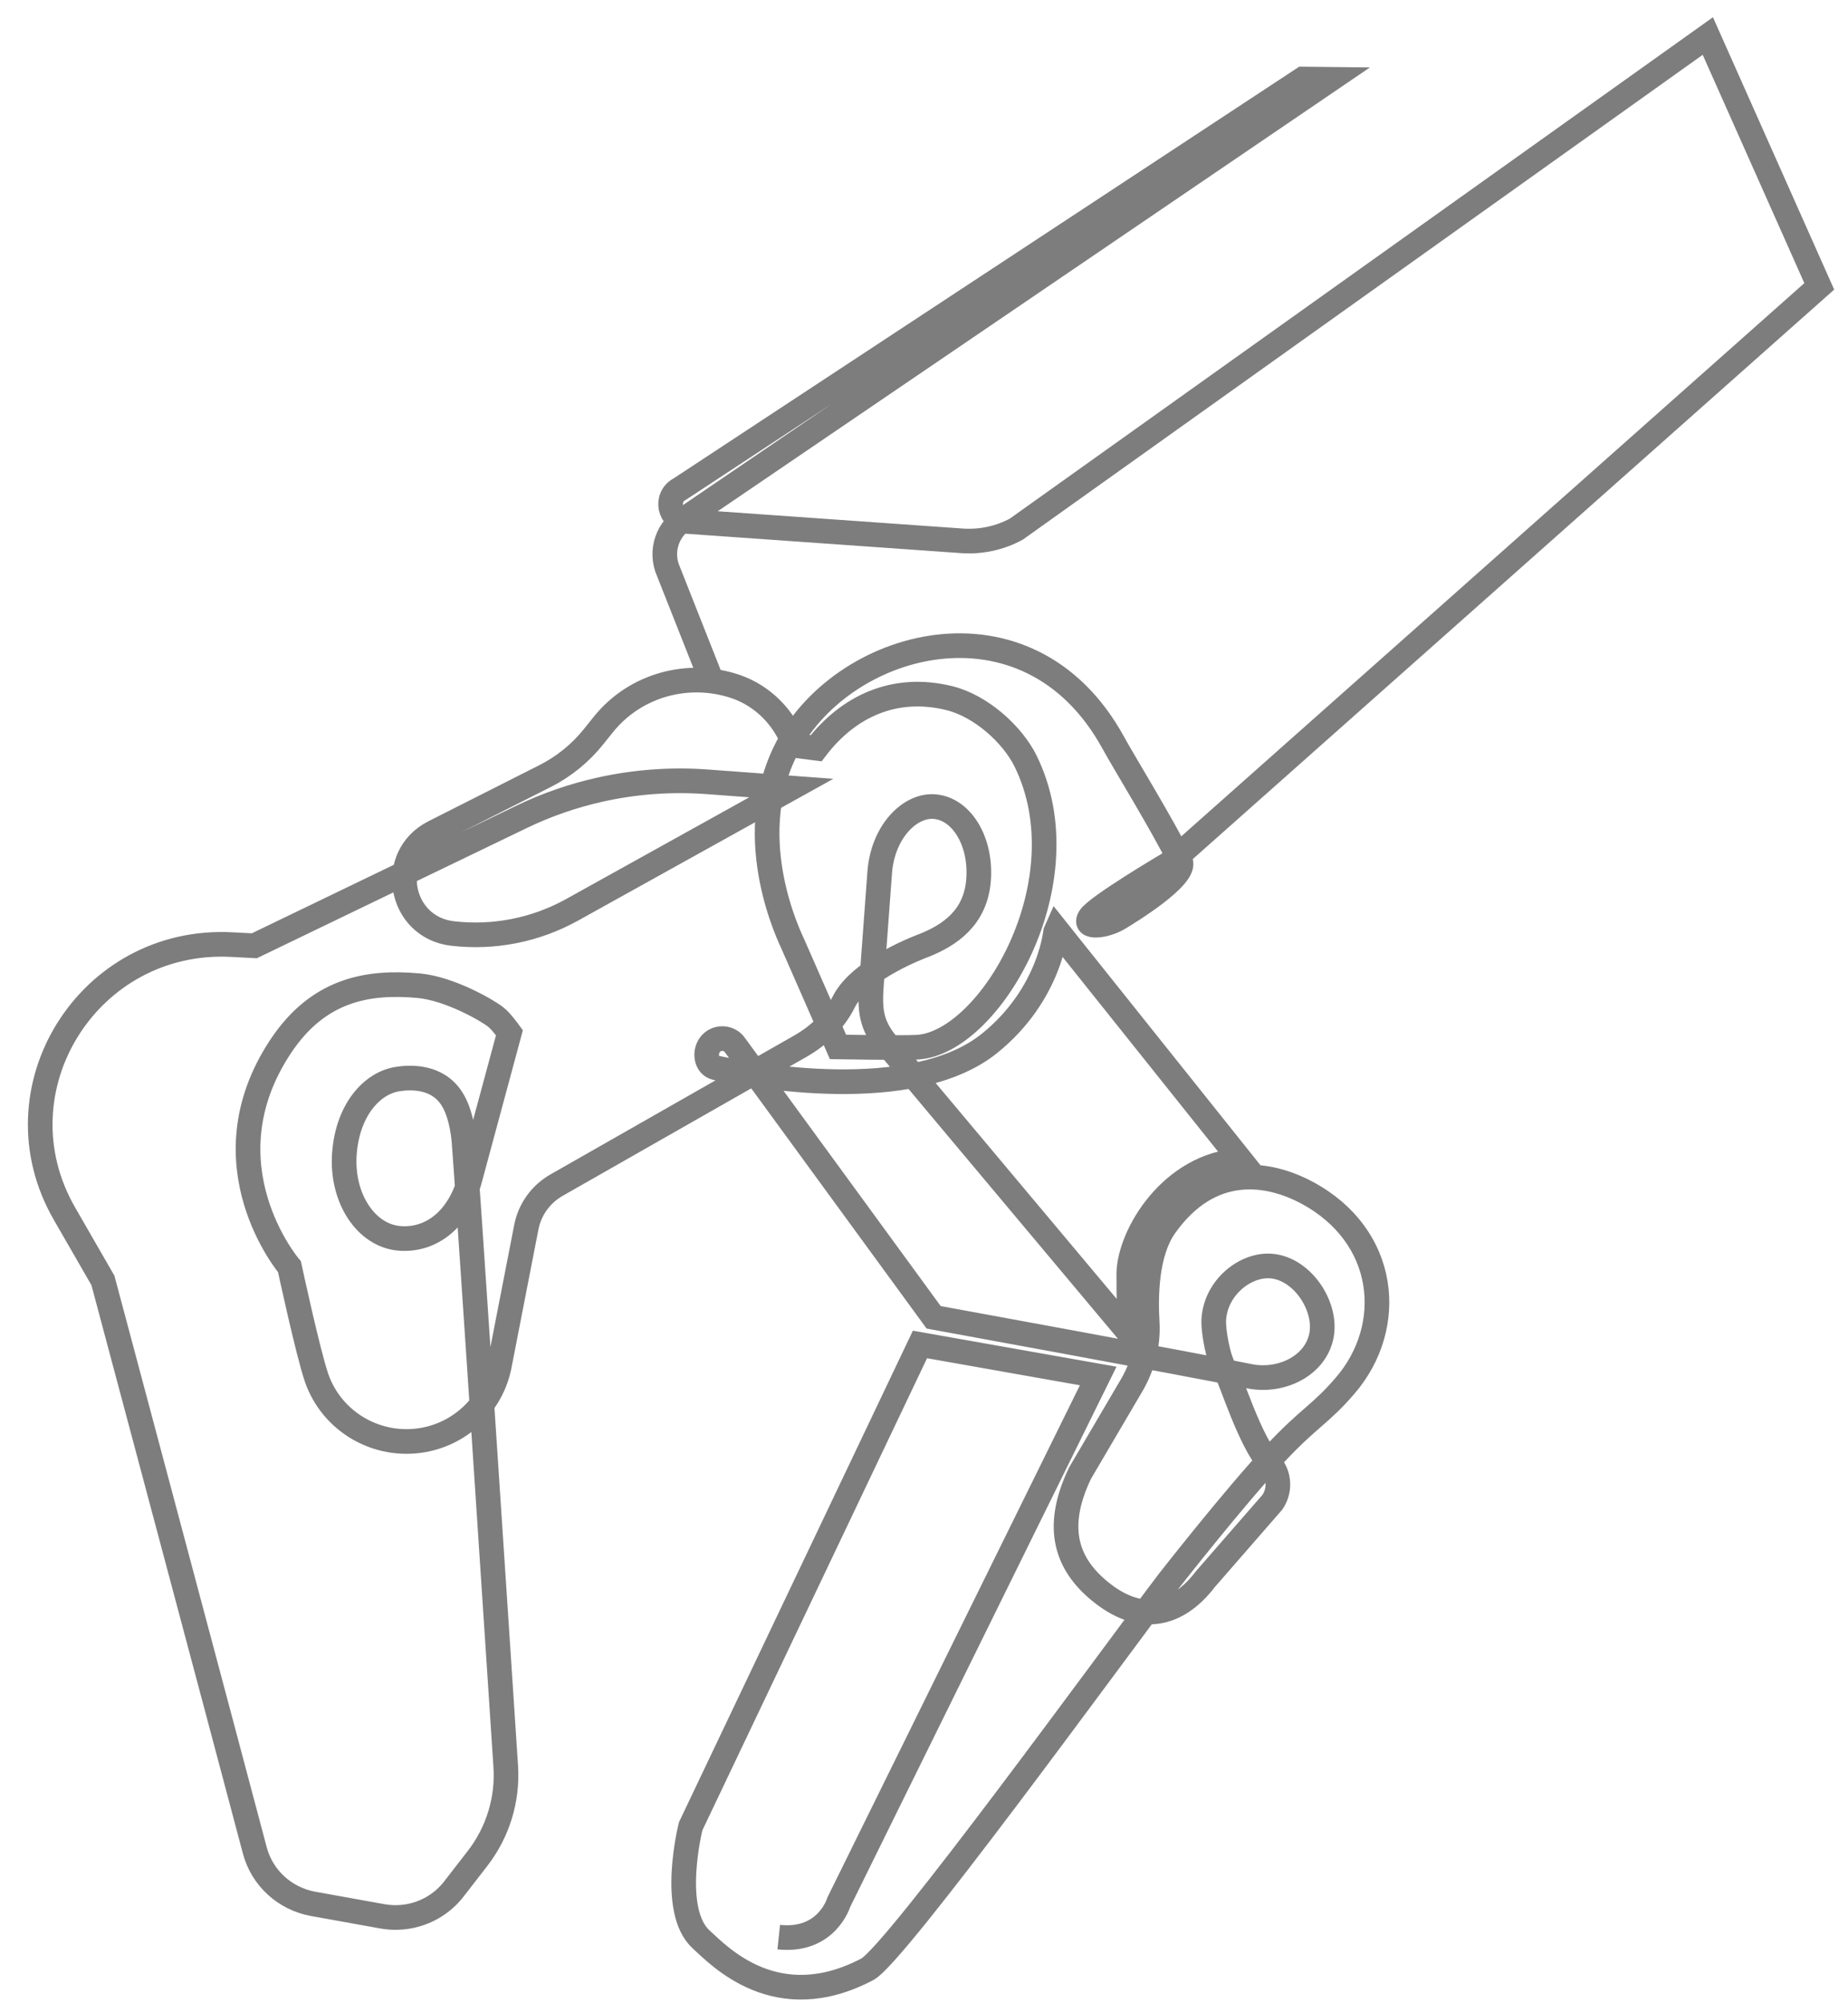 <svg width="60" height="65" viewBox="0 0 60 65" fill="none" xmlns="http://www.w3.org/2000/svg">
<path d="M25.284 62.855C26.851 63.021 27.234 61.721 27.234 61.721L35.656 44.647L29.869 43.624L22.425 59.256C22.425 59.256 21.73 61.991 22.769 62.934C23.362 63.473 25.216 65.448 28.16 63.898C29.073 63.419 36.127 53.694 37.934 51.321C37.96 51.286 40.079 48.577 41.41 47.16C42.519 45.98 42.852 45.912 43.67 44.965C45.334 43.037 45.048 40.092 42.426 38.695C41.196 38.039 39.305 37.706 37.829 39.78C37.202 40.659 37.199 42.095 37.247 42.909C37.289 43.64 37.096 44.363 36.717 44.991L35.067 47.798C34.19 49.62 34.679 50.782 35.698 51.622C36.945 52.652 38.162 52.515 39.139 51.235L41.311 48.743C41.571 48.363 41.547 47.855 41.242 47.51C40.565 46.75 39.961 44.729 39.807 44.507C39.532 44.115 39.397 43.149 39.406 42.868C39.435 41.863 40.322 41.083 41.159 41.076C42.234 41.07 43.114 42.374 42.898 43.367C42.684 44.345 41.562 44.862 40.555 44.653C38.733 44.28 30.313 42.743 30.313 42.743L23.87 33.923C23.689 33.651 23.299 33.622 23.08 33.862C22.853 34.111 22.912 34.576 23.243 34.648C24.365 34.89 29.619 35.866 32.12 33.86C34.138 32.239 34.284 30.142 34.285 30.14L34.631 30.574L40.29 37.656C38.027 37.782 36.663 40.077 36.649 41.33C36.642 41.908 36.681 43.275 36.681 43.275L28.807 33.889C28.262 33.241 28.234 32.74 28.297 31.898L28.562 28.305C28.663 26.983 29.543 26.113 30.334 26.172C31.221 26.238 31.864 27.299 31.772 28.543C31.68 29.786 30.825 30.347 30.001 30.676C30.001 30.676 27.933 31.422 27.394 32.512C27.092 33.122 26.582 33.604 25.989 33.944L18.071 38.454C17.559 38.745 17.199 39.245 17.088 39.82L16.214 44.305C15.975 45.535 15 46.493 13.758 46.721C12.25 46.997 10.767 46.134 10.275 44.696C9.994 43.872 9.398 41.102 9.398 41.102C9.398 41.102 6.579 37.788 9.104 33.965C10.337 32.099 11.954 31.835 13.589 31.983C14.604 32.074 15.85 32.799 16.096 33.001C16.265 33.127 16.54 33.51 16.54 33.51L15.267 38.222C14.918 39.553 14.012 40.259 12.984 40.183C11.882 40.102 11.075 38.869 11.182 37.432C11.288 35.995 12.092 35.144 12.897 35.015C13.349 34.942 14.205 34.917 14.674 35.655C14.944 36.083 15.037 36.685 15.068 37.075C15.215 39.001 15.845 48.557 16.228 54.392C16.304 55.539 16.369 56.541 16.42 57.314C16.49 58.386 16.166 59.446 15.507 60.298L14.739 61.289C14.542 61.545 14.297 61.754 14.024 61.908C13.544 62.178 12.975 62.28 12.411 62.179L10.166 61.775C9.247 61.609 8.509 60.933 8.273 60.04C7.318 56.432 3.342 41.547 3.342 41.547L2.093 39.38C-0.224 35.361 2.866 30.4 7.531 30.65L8.257 30.688L16.916 26.514C17.733 26.118 18.596 25.819 19.484 25.621C20.624 25.367 21.797 25.282 22.964 25.368C24.222 25.461 25.692 25.57 25.692 25.57L18.57 29.524C17.391 30.177 16.035 30.446 14.695 30.29C12.961 30.09 12.54 27.785 14.095 27.002C15.483 26.301 16.835 25.618 17.695 25.183C18.309 24.872 18.848 24.435 19.275 23.899L19.575 23.525C20.639 22.192 22.387 21.765 23.889 22.278C24.772 22.582 25.458 23.284 25.779 24.151L25.792 24.186L26.498 24.277C27.544 22.914 29.041 22.219 30.812 22.65C31.857 22.904 32.874 23.839 33.295 24.689C35.227 28.61 32.126 33.855 29.779 33.979C29.266 34.007 27.208 33.971 27.208 33.971L25.755 30.662C25.659 30.443 24.082 27.291 25.485 24.398C27.235 20.79 33.356 19.035 36.138 24.087C36.517 24.778 37.709 26.706 38.325 27.941C38.571 28.433 36.612 29.62 36.332 29.79C35.885 30.061 35.156 30.139 35.38 29.772C35.597 29.416 37.95 28.029 37.95 28.029L59.067 9.292L55.449 1.169L32.997 17.169C32.46 17.46 31.847 17.592 31.234 17.549L22.297 16.919C21.729 16.88 21.572 16.126 22.077 15.866L42.301 2.564L43.199 2.574L22.326 16.769C21.675 17.107 21.405 17.886 21.706 18.55L23.113 22.107" stroke="#7D7D7D" stroke-width="0.8" stroke-miterlimit="10"/>
</svg>
